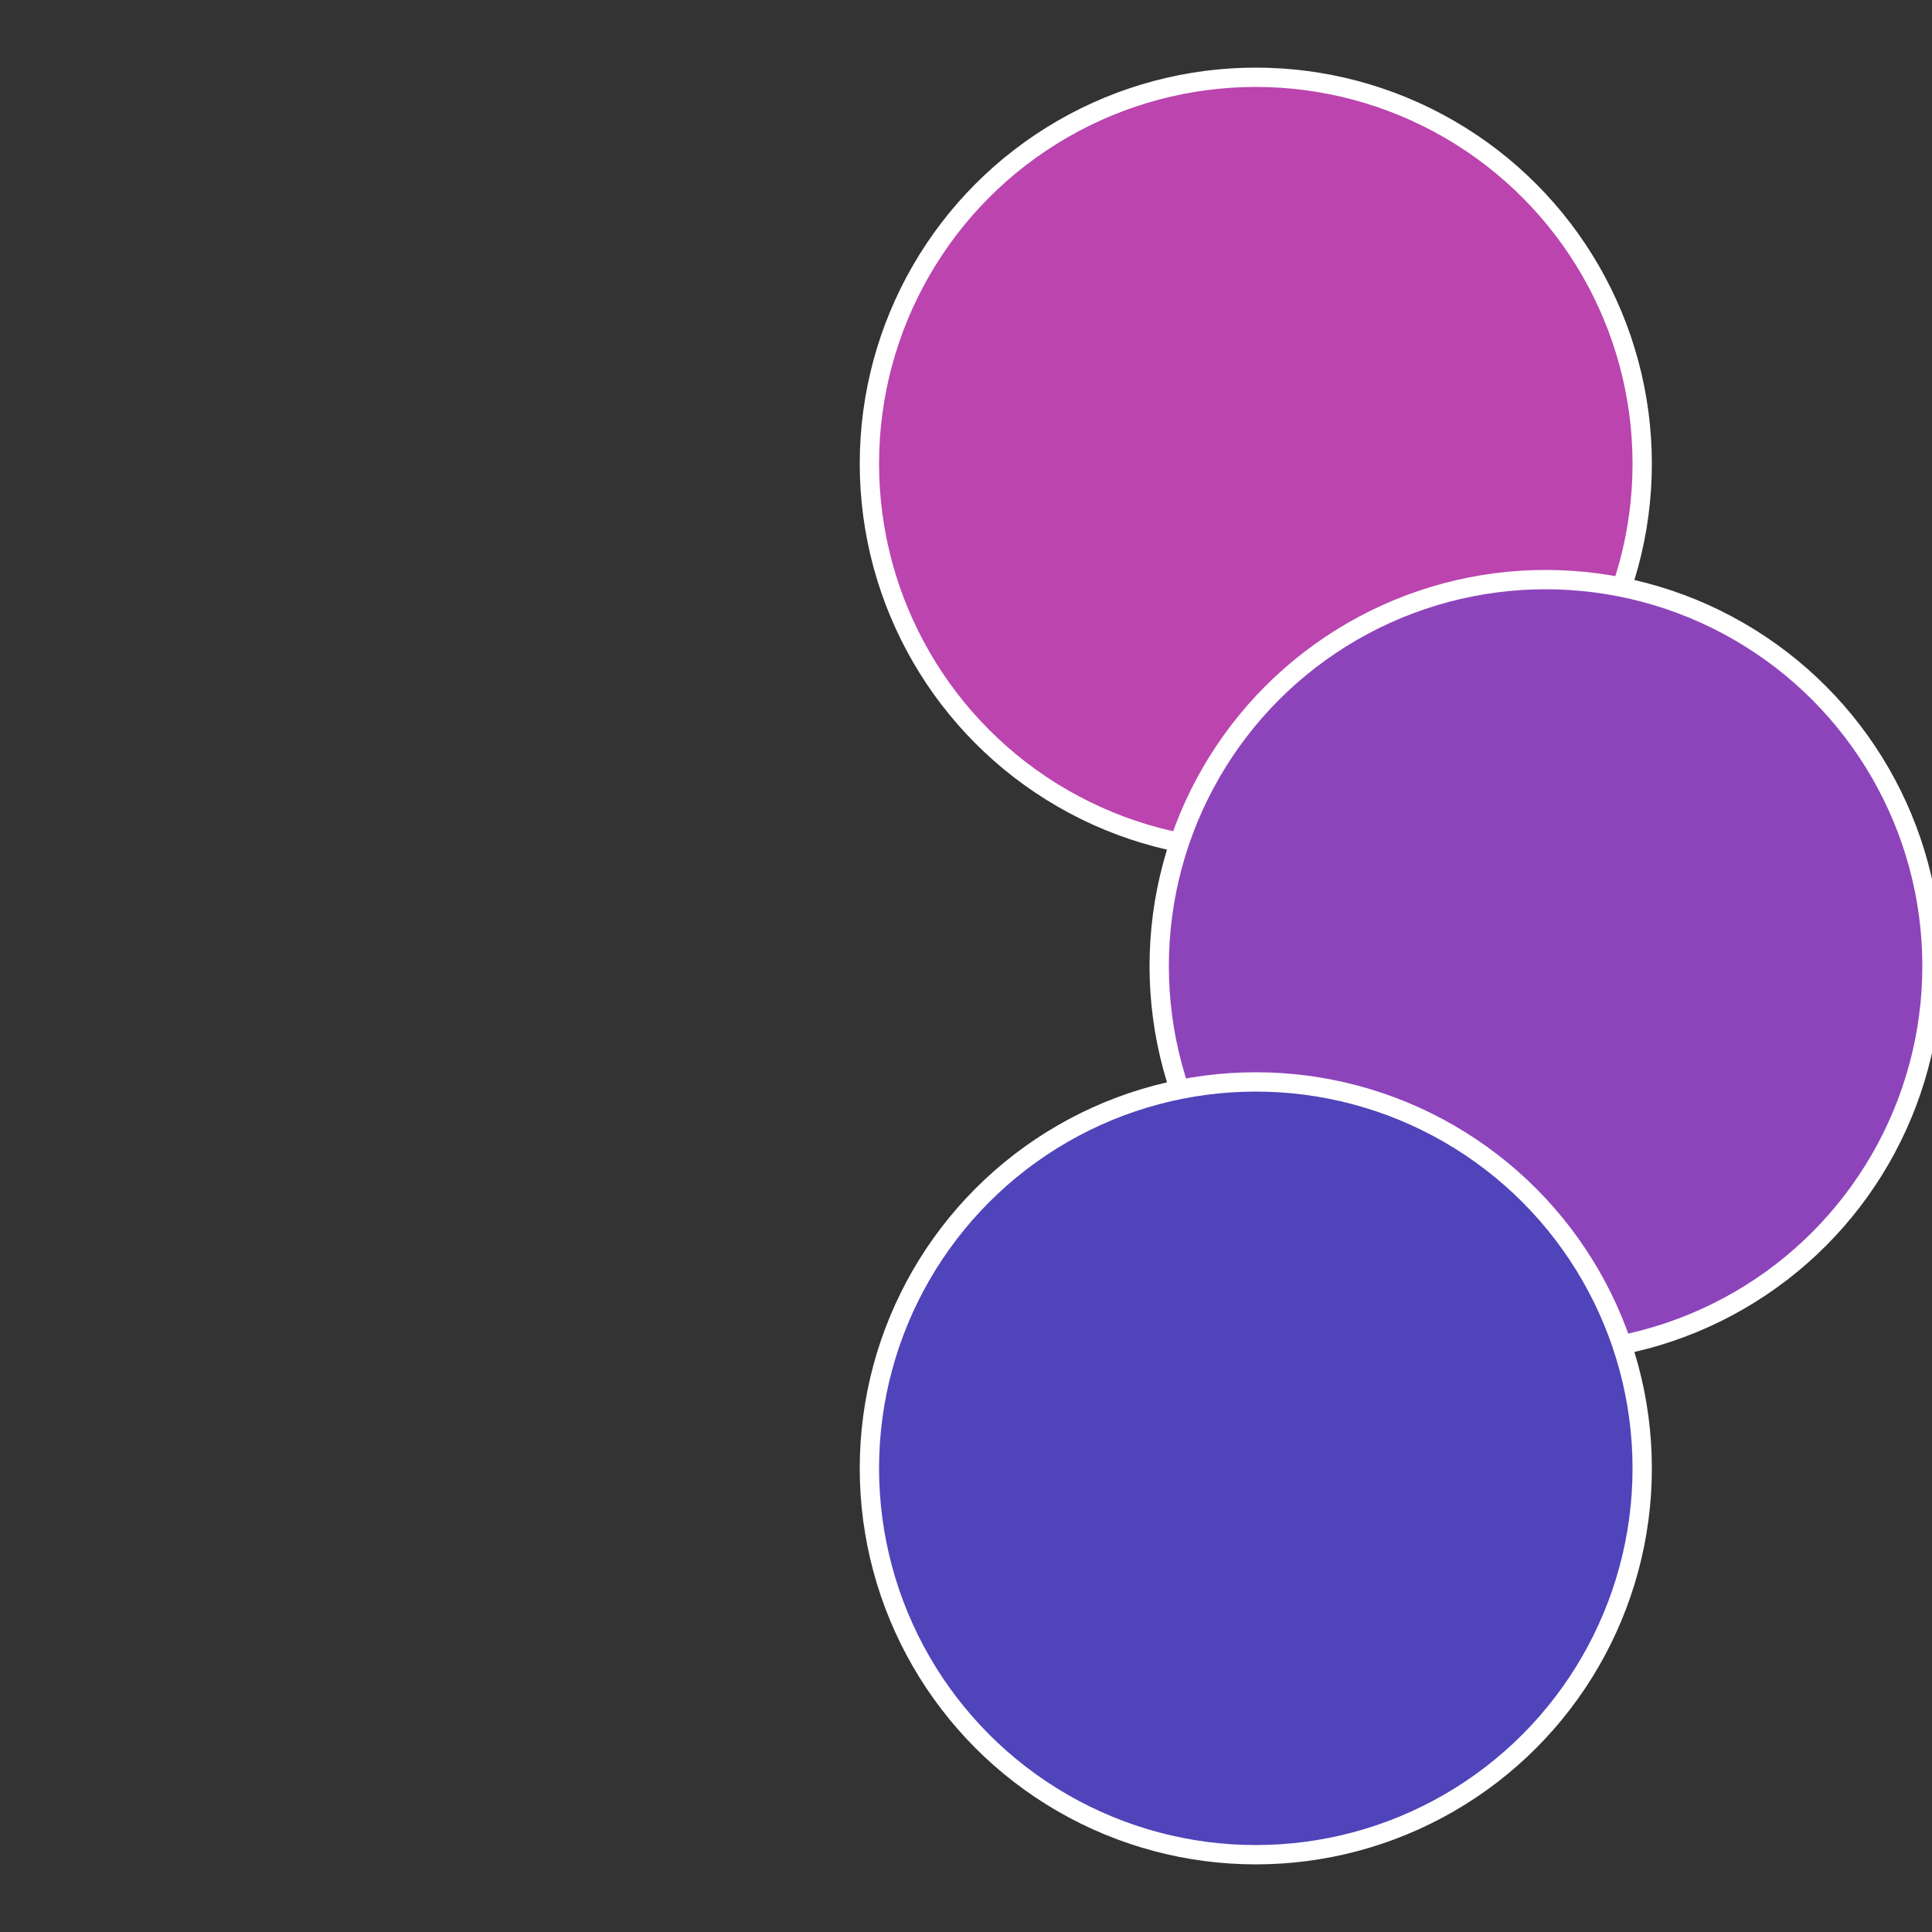 <?xml version="1.0" standalone="no"?>
<svg width="500" height="500" viewBox="-1 -1 2 2" xmlns="http://www.w3.org/2000/svg">
 
                <rect x="-1" y="-1" width="2" height="2" fill="#333333" stroke="none"/>
 
                <circle cx="0.3" cy="-0.52" r="0.4" fill="#bb44af" stroke="#fff" stroke-width="1%" />
             
                <circle cx="0.6" cy="0" r="0.4" fill="#8d44bb" stroke="#fff" stroke-width="1%" />
             
                <circle cx="0.3" cy="0.52" r="0.4" fill="#5044bb" stroke="#fff" stroke-width="1%" />
            </svg>
